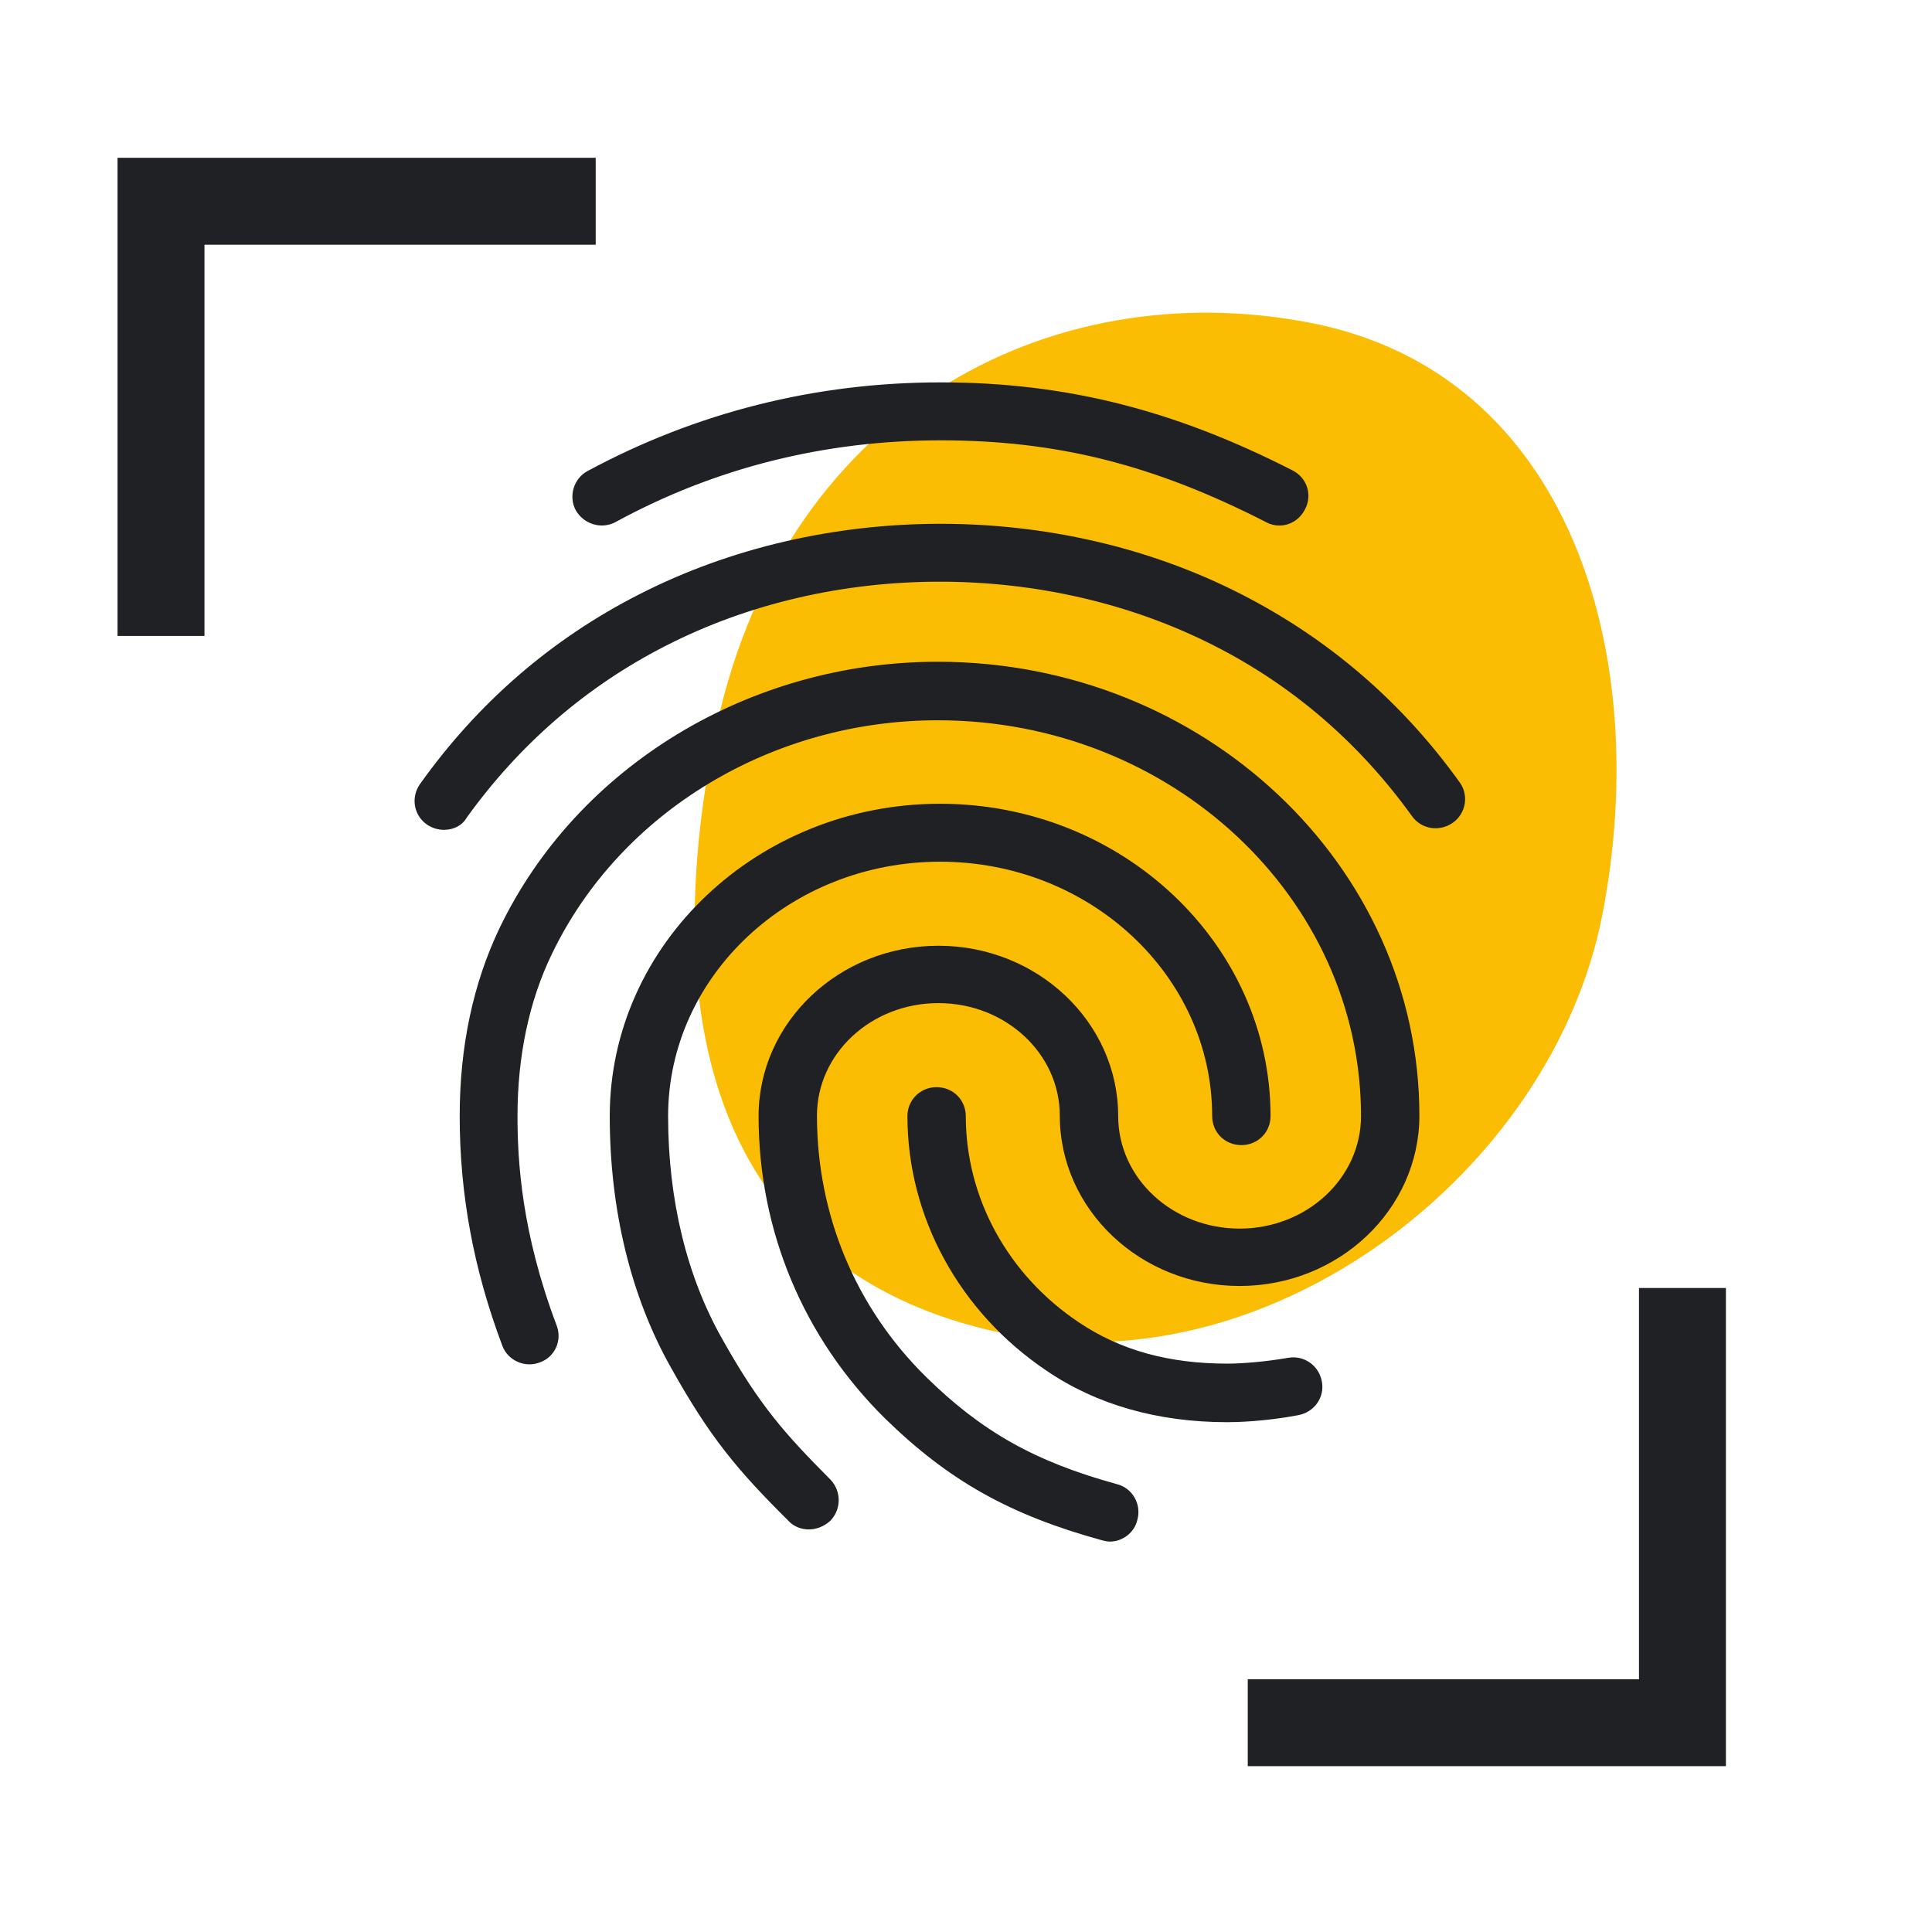 <?xml version="1.0" encoding="UTF-8"?>
<svg width="48px" height="48px" viewBox="0 0 48 48" version="1.1" xmlns="http://www.w3.org/2000/svg" xmlns:xlink="http://www.w3.org/1999/xlink">
    <title>ic_Identity and access management</title>
    <g id="ic_Identity-and-access-management" stroke="none" stroke-width="1" fill="none" fill-rule="evenodd">
        <rect fill="#FFFFFF" x="0" y="0" width="48" height="48"></rect>
        <g id="Group-16-Copy" transform="translate(4, 5)">
            <polyline id="Path-3" stroke="#202124" stroke-width="2.16" points="10.8 0 0 0 0 10.8"></polyline>
            <polyline id="Path-3-Copy" stroke="#202124" stroke-width="2.16" transform="translate(32.4, 32.4) rotate(-180) translate(-32.4, -32.4) " points="37.8 27 27 27 27 37.8"></polyline>
            <path d="M23.563,28.628 C30.164,28.628 36.017,22.122 36.017,15.569 C36.017,9.016 32.693,2.528 26.091,2.528 C19.49,2.528 13.517,7.221 13.517,15.569 C13.517,23.918 16.961,28.628 23.563,28.628 Z" id="Oval" fill="#FBBC04" transform="translate(24.767, 15.578) rotate(11) translate(-24.767, -15.578) "></path>
            <path d="M27.783,8.057 C27.667,8.057 27.551,8.028 27.45,7.97 C24.665,6.545 22.258,5.94 19.372,5.94 C16.5,5.94 13.774,6.617 11.294,7.97 C10.946,8.158 10.51,8.028 10.307,7.682 C10.119,7.337 10.249,6.89 10.597,6.703 C13.295,5.249 16.254,4.5 19.372,4.5 C22.461,4.5 25.158,5.177 28.117,6.689 C28.48,6.876 28.61,7.308 28.422,7.654 C28.291,7.913 28.045,8.057 27.783,8.057 L27.783,8.057 Z M7.03,15.617 C6.885,15.617 6.74,15.574 6.609,15.487 C6.276,15.257 6.203,14.81 6.435,14.479 C7.871,12.463 9.698,10.879 11.874,9.77 C16.428,7.438 22.258,7.423 26.826,9.756 C29.002,10.865 30.829,12.434 32.265,14.436 C32.497,14.753 32.424,15.214 32.091,15.444 C31.757,15.674 31.308,15.602 31.076,15.271 C29.77,13.457 28.117,12.031 26.159,11.038 C21.997,8.921 16.674,8.921 12.526,11.052 C10.554,12.06 8.901,13.5 7.595,15.314 C7.479,15.516 7.262,15.617 7.03,15.617 L7.03,15.617 Z M16.094,32.998 C15.906,32.998 15.717,32.926 15.586,32.782 C14.325,31.529 13.643,30.722 12.671,28.98 C11.671,27.209 11.149,25.049 11.149,22.73 C11.149,18.454 14.832,14.969 19.357,14.969 C23.882,14.969 27.566,18.454 27.566,22.73 C27.566,23.134 27.247,23.45 26.841,23.45 C26.435,23.45 26.116,23.134 26.116,22.73 C26.116,19.246 23.085,16.409 19.357,16.409 C15.63,16.409 12.599,19.246 12.599,22.73 C12.599,24.804 13.063,26.719 13.948,28.274 C14.876,29.93 15.514,30.636 16.631,31.759 C16.906,32.047 16.906,32.494 16.631,32.782 C16.471,32.926 16.283,32.998 16.094,32.998 Z M26.493,30.334 C24.767,30.334 23.244,29.902 21.997,29.052 C19.836,27.598 18.545,25.236 18.545,22.73 C18.545,22.327 18.864,22.01 19.27,22.01 C19.676,22.01 19.995,22.327 19.995,22.73 C19.995,24.761 21.04,26.676 22.809,27.857 C23.839,28.548 25.042,28.879 26.493,28.879 C26.841,28.879 27.421,28.836 28.001,28.735 C28.393,28.663 28.77,28.922 28.842,29.326 C28.915,29.714 28.654,30.089 28.248,30.161 C27.421,30.319 26.696,30.334 26.493,30.334 L26.493,30.334 Z M23.578,33.3 C23.52,33.3 23.447,33.286 23.389,33.271 C21.083,32.638 19.575,31.788 17.994,30.247 C15.964,28.246 14.847,25.582 14.847,22.73 C14.847,20.398 16.848,18.497 19.314,18.497 C21.779,18.497 23.781,20.398 23.781,22.73 C23.781,24.271 25.129,25.524 26.797,25.524 C28.465,25.524 29.814,24.271 29.814,22.73 C29.814,17.302 25.1,12.895 19.299,12.895 C15.18,12.895 11.41,15.17 9.713,18.698 C9.147,19.865 8.857,21.233 8.857,22.73 C8.857,23.854 8.959,25.625 9.829,27.929 C9.974,28.303 9.785,28.721 9.408,28.85 C9.031,28.994 8.611,28.793 8.48,28.433 C7.769,26.546 7.421,24.674 7.421,22.73 C7.421,21.002 7.755,19.433 8.408,18.065 C10.336,14.047 14.615,11.441 19.299,11.441 C25.898,11.441 31.264,16.495 31.264,22.716 C31.264,25.049 29.263,26.95 26.797,26.95 C24.332,26.95 22.33,25.049 22.33,22.716 C22.33,21.175 20.982,19.922 19.314,19.922 C17.646,19.922 16.297,21.175 16.297,22.716 C16.297,25.178 17.254,27.482 19.009,29.21 C20.387,30.564 21.707,31.313 23.752,31.874 C24.143,31.975 24.361,32.378 24.259,32.753 C24.187,33.084 23.882,33.3 23.578,33.3 L23.578,33.3 Z" id="Shape" fill="#202124" fill-rule="nonzero"></path>
        </g>
    </g>
</svg>